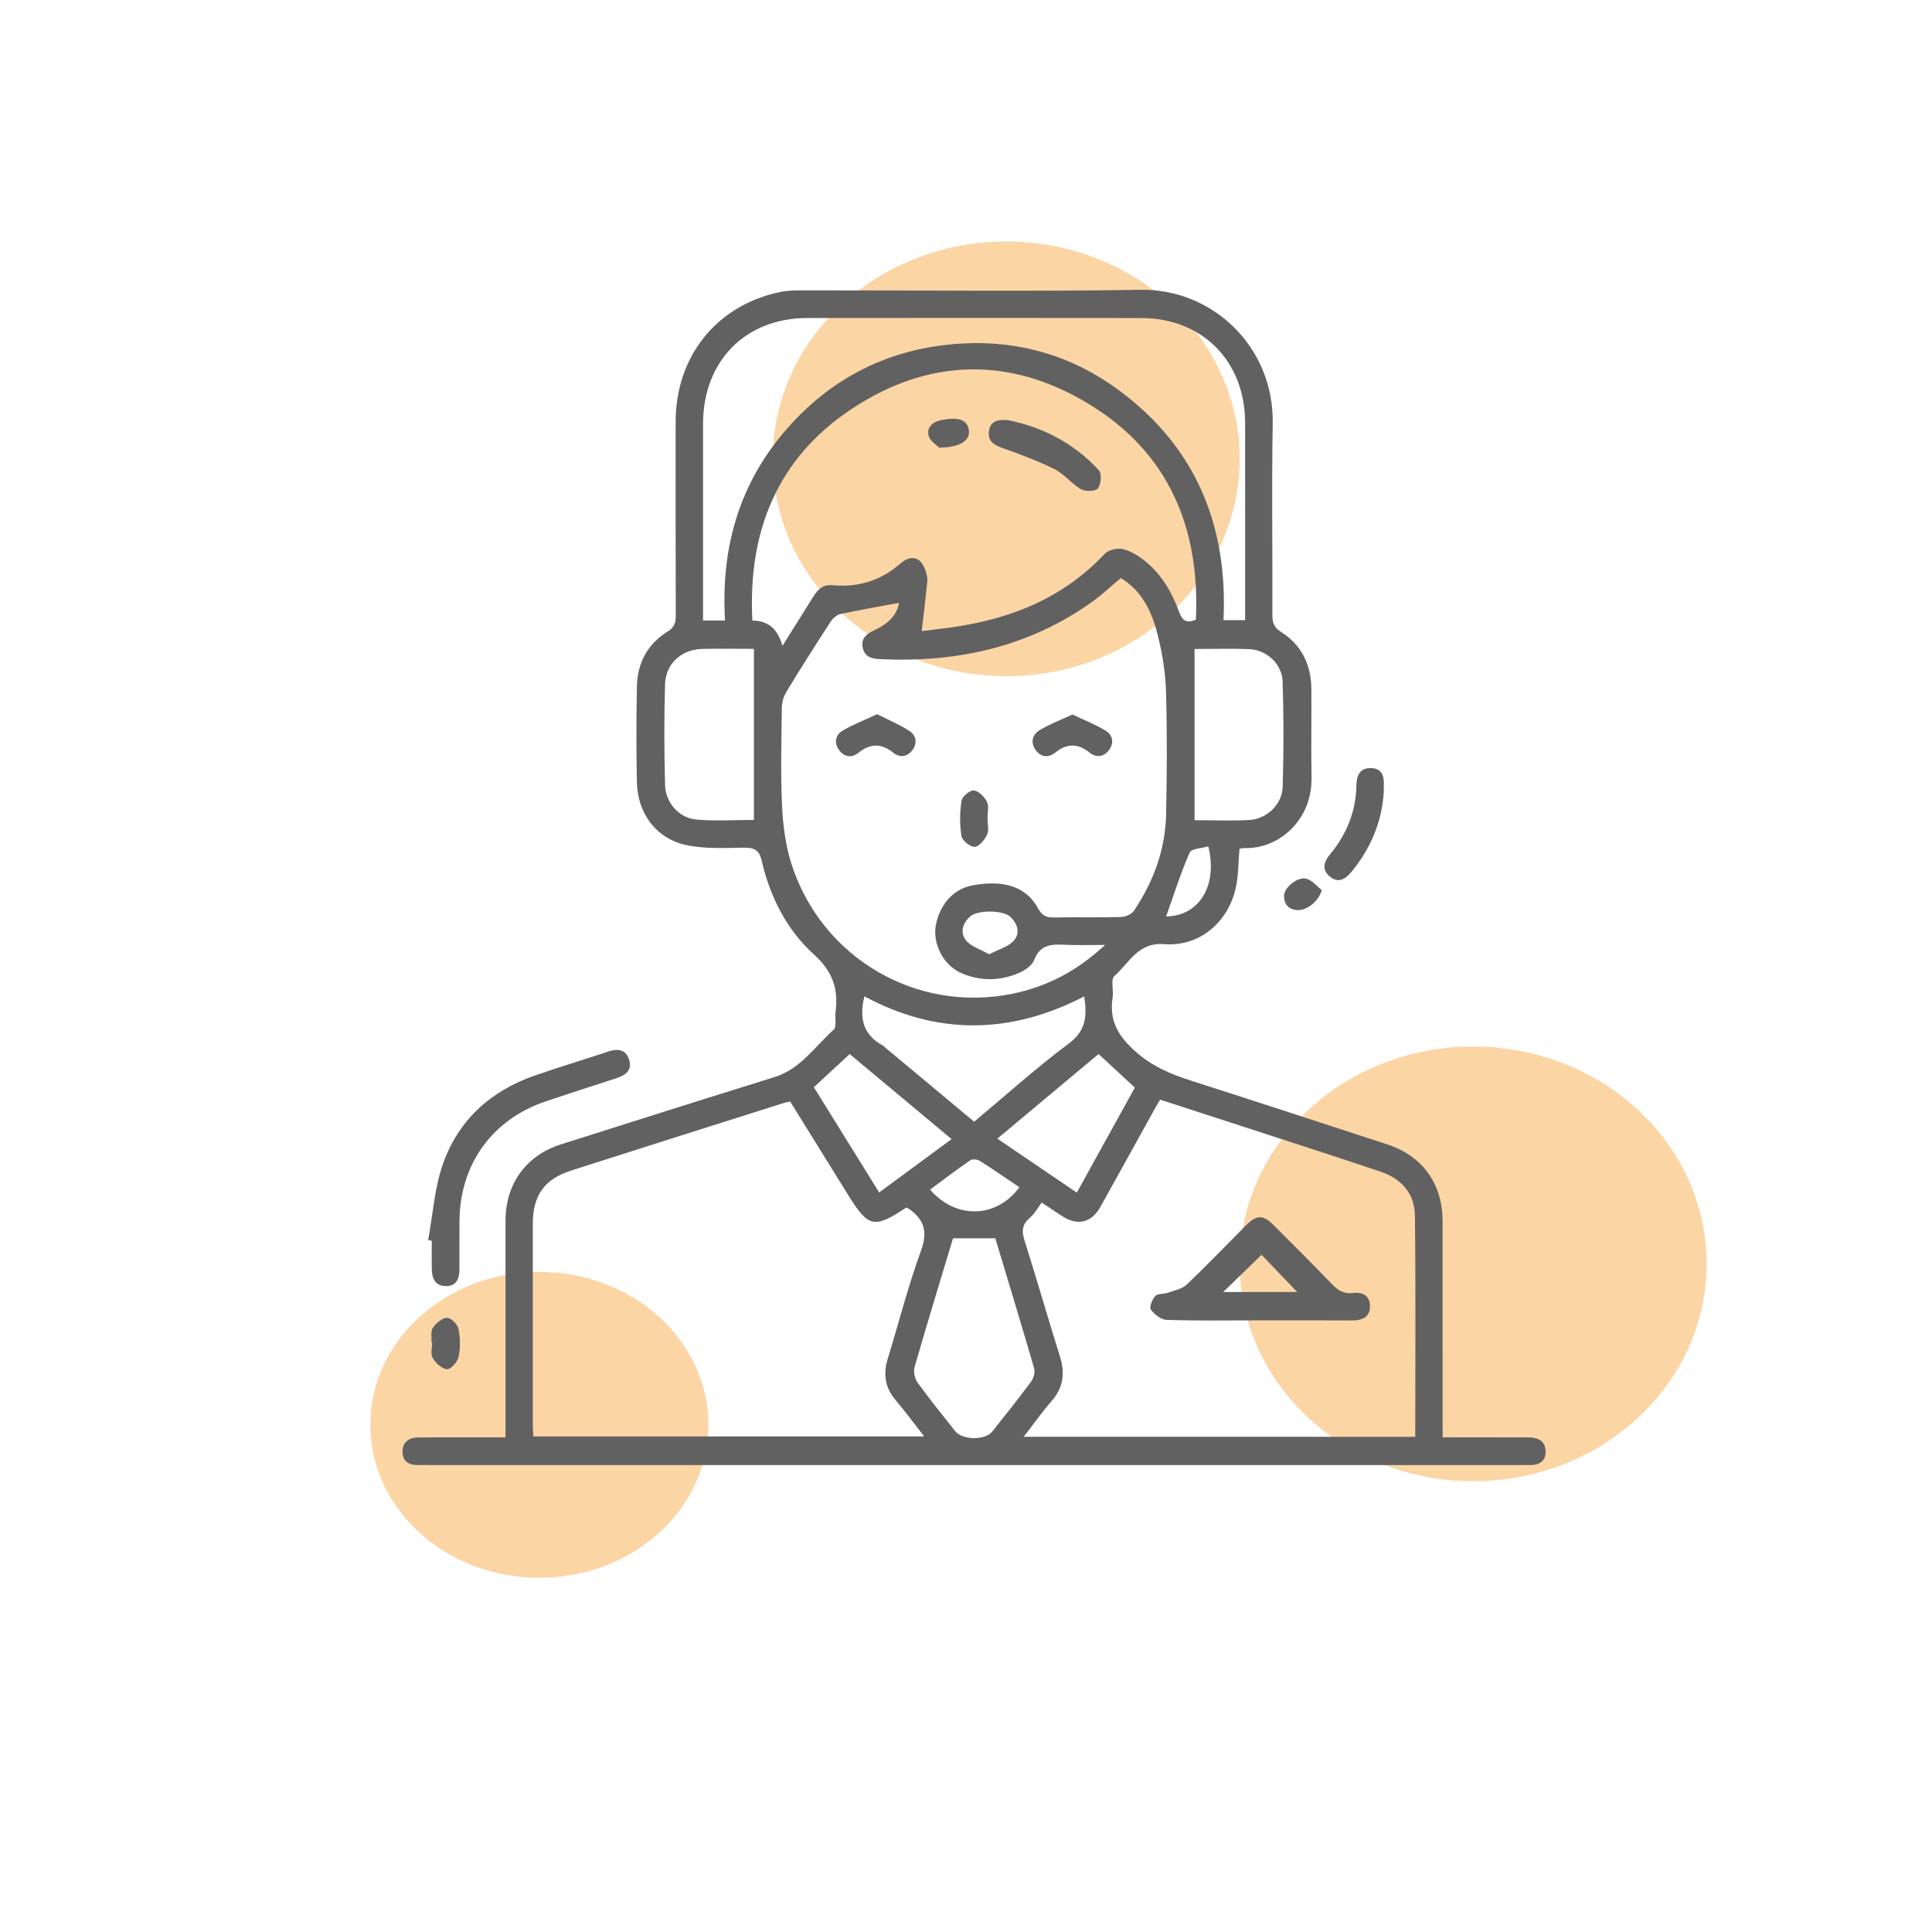 <svg width="120" height="120" viewBox="0 0 120 120" fill="none" xmlns="http://www.w3.org/2000/svg">
<path d="M62.5 42C70.508 42 77 35.956 77 28.5C77 21.044 70.508 15 62.5 15C54.492 15 48 21.044 48 28.5C48 35.956 54.492 42 62.5 42Z" fill="#FCD5A5"/>
<path d="M91.5 92C99.508 92 106 85.956 106 78.5C106 71.044 99.508 65 91.5 65C83.492 65 77 71.044 77 78.5C77 85.956 83.492 92 91.5 92Z" fill="#FCD5A5"/>
<path d="M33.5 98C39.299 98 44 93.747 44 88.5C44 83.253 39.299 79 33.5 79C27.701 79 23 83.253 23 88.5C23 93.747 27.701 98 33.5 98Z" fill="#FCD5A5"/>
<g clip-path="url(#clip0_5733_143642)">
<path d="M31.398 89.28C31.398 85.4 31.398 81.643 31.398 77.887C31.398 77.192 31.395 76.497 31.398 75.802C31.411 73.513 32.681 71.762 34.855 71.073C39.273 69.673 43.693 68.272 48.119 66.896C49.728 66.395 50.612 64.999 51.778 63.96C51.982 63.779 51.85 63.228 51.899 62.851C52.082 61.421 51.714 60.329 50.563 59.29C48.868 57.761 47.831 55.713 47.31 53.46C47.156 52.787 46.844 52.646 46.218 52.652C45.025 52.665 43.797 52.736 42.645 52.493C40.768 52.101 39.599 50.527 39.559 48.591C39.519 46.609 39.52 44.626 39.559 42.643C39.586 41.187 40.214 40.004 41.46 39.233C41.873 38.977 41.976 38.694 41.974 38.239C41.959 34.222 41.964 30.207 41.965 26.19C41.968 22.145 44.499 18.975 48.42 18.144C48.986 18.023 49.588 18.034 50.173 18.034C57.065 18.028 63.959 18.113 70.85 18C75.295 17.927 79.129 21.527 79.05 26.29C78.984 30.255 79.043 34.219 79.029 38.185C79.027 38.657 79.12 38.969 79.56 39.246C80.854 40.058 81.442 41.301 81.452 42.821C81.465 44.649 81.429 46.476 81.462 48.305C81.507 50.944 79.417 52.751 77.287 52.674C77.19 52.671 77.092 52.7 76.986 52.716C76.908 53.571 76.931 54.431 76.736 55.236C76.228 57.336 74.46 58.811 72.321 58.643C70.663 58.513 70.135 59.826 69.213 60.624C68.975 60.83 69.179 61.511 69.107 61.962C68.884 63.365 69.431 64.32 70.482 65.271C71.539 66.229 72.72 66.718 74.007 67.131C78.057 68.429 82.1 69.751 86.142 71.072C88.362 71.796 89.6 73.516 89.602 75.876C89.606 80.021 89.603 84.166 89.603 88.311C89.603 88.593 89.603 88.874 89.603 89.278C90.414 89.278 91.193 89.278 91.973 89.278C92.969 89.278 93.963 89.275 94.96 89.28C95.54 89.283 95.992 89.514 96 90.152C96.008 90.805 95.556 91.019 94.964 90.997C94.76 90.989 94.556 90.997 94.352 90.997C71.785 90.997 49.217 90.997 26.65 90.997C26.42 90.997 26.191 90.992 25.961 90.997C25.388 91.006 24.995 90.756 25 90.154C25.005 89.561 25.413 89.292 25.964 89.284C27.112 89.269 28.261 89.278 29.411 89.278C30.043 89.278 30.677 89.278 31.398 89.278V89.28ZM68.646 58.691C67.68 58.691 66.94 58.717 66.202 58.683C65.373 58.646 64.619 58.621 64.237 59.62C64.11 59.956 63.689 60.252 63.333 60.41C62.141 60.941 60.891 60.961 59.702 60.437C58.566 59.937 57.913 58.583 58.13 57.451C58.385 56.127 59.258 55.193 60.44 54.983C62.388 54.635 63.754 55.089 64.47 56.413C64.718 56.87 64.994 57 65.48 56.987C66.857 56.955 68.237 56.996 69.613 56.958C69.894 56.95 70.282 56.794 70.428 56.577C71.633 54.774 72.382 52.787 72.428 50.598C72.482 48.052 72.496 45.504 72.423 42.958C72.39 41.788 72.198 40.603 71.914 39.465C71.559 38.038 70.955 36.712 69.616 35.902C69.004 36.415 68.464 36.929 67.865 37.359C63.941 40.171 59.516 41.151 54.774 40.946C54.237 40.923 53.718 40.872 53.586 40.226C53.454 39.579 53.914 39.329 54.4 39.099C55.164 38.736 55.715 38.191 55.844 37.445C54.623 37.672 53.407 37.881 52.2 38.14C51.971 38.189 51.727 38.406 51.592 38.613C50.656 40.053 49.735 41.502 48.842 42.971C48.669 43.256 48.566 43.633 48.561 43.97C48.537 46.002 48.48 48.038 48.575 50.067C48.632 51.284 48.795 52.538 49.167 53.69C51.054 59.512 56.93 62.936 62.871 61.725C65 61.291 66.883 60.331 68.643 58.689L68.646 58.691ZM56.29 75.004C54.291 76.33 53.938 76.251 52.684 74.228C51.483 72.292 50.282 70.357 49.083 68.423C48.928 68.454 48.827 68.463 48.732 68.493C44.313 69.893 39.893 71.288 35.479 72.703C33.799 73.242 33.094 74.252 33.093 76.025C33.091 80.17 33.093 84.313 33.093 88.458C33.093 88.708 33.114 88.959 33.127 89.218H57.401C56.764 88.404 56.221 87.66 55.627 86.962C54.961 86.179 54.848 85.337 55.145 84.373C55.834 82.143 56.404 79.871 57.205 77.685C57.648 76.472 57.385 75.716 56.413 75.055C56.393 75.041 56.367 75.035 56.29 75.001V75.004ZM87.904 89.243C87.904 84.594 87.938 80.041 87.883 75.487C87.866 74.119 87.022 73.2 85.742 72.771C83.111 71.887 80.47 71.036 77.832 70.176C75.906 69.547 73.977 68.924 72.058 68.3C71.928 68.519 71.832 68.672 71.747 68.828C70.615 70.87 69.494 72.916 68.353 74.951C67.788 75.958 66.94 76.156 65.973 75.537C65.608 75.303 65.25 75.056 64.701 74.69C64.47 74.996 64.271 75.379 63.965 75.64C63.49 76.048 63.444 76.446 63.631 77.034C64.392 79.428 65.078 81.847 65.832 84.244C66.162 85.294 66.047 86.192 65.307 87.036C64.713 87.714 64.191 88.457 63.582 89.243H87.907H87.904ZM74.28 38.486C74.546 32.742 72.554 28.08 67.62 25.087C62.735 22.123 57.675 22.233 52.902 25.398C48.281 28.46 46.445 33.004 46.73 38.545C47.749 38.548 48.313 39.102 48.6 40.114C49.297 39.003 49.923 38.007 50.547 37.011C50.821 36.576 51.135 36.294 51.723 36.349C53.285 36.494 54.693 36.075 55.896 35.025C56.606 34.406 57.219 34.586 57.5 35.49C57.559 35.683 57.619 35.895 57.599 36.091C57.497 37.127 57.371 38.162 57.251 39.195C57.283 39.192 57.46 39.175 57.636 39.155C57.839 39.13 58.04 39.099 58.242 39.076C62.196 38.644 65.787 37.411 68.611 34.404C68.846 34.154 69.403 34.024 69.747 34.108C70.243 34.225 70.729 34.529 71.136 34.86C72.153 35.686 72.799 36.798 73.241 38.02C73.426 38.531 73.674 38.739 74.28 38.487V38.486ZM45.033 38.541C44.769 34.139 45.856 30.19 48.701 26.837C51.565 23.461 55.239 21.626 59.616 21.345C63.249 21.112 66.604 22.085 69.543 24.272C74.296 27.807 76.274 32.681 75.992 38.518H77.336C77.336 38.227 77.336 37.996 77.336 37.768C77.336 33.932 77.341 30.096 77.336 26.261C77.33 22.434 74.684 19.758 70.886 19.753C63.967 19.744 57.05 19.744 50.131 19.753C46.293 19.758 43.67 22.434 43.667 26.324C43.664 30.108 43.667 33.893 43.667 37.677C43.667 37.952 43.667 38.227 43.667 38.541H45.035H45.033ZM59.194 76.911C58.384 79.603 57.573 82.244 56.809 84.898C56.726 85.184 56.809 85.621 56.984 85.864C57.733 86.901 58.54 87.896 59.335 88.898C59.779 89.456 61.189 89.471 61.628 88.92C62.441 87.899 63.256 86.878 64.033 85.828C64.191 85.615 64.305 85.244 64.236 85.005C63.454 82.305 62.635 79.617 61.82 76.911H59.194ZM46.829 40.301C45.702 40.301 44.662 40.281 43.623 40.305C42.335 40.336 41.348 41.209 41.308 42.495C41.245 44.575 41.253 46.66 41.307 48.74C41.336 49.855 42.171 50.807 43.245 50.903C44.424 51.008 45.619 50.927 46.827 50.927V40.301H46.829ZM74.196 40.31V50.944C75.379 50.944 76.501 50.995 77.615 50.929C78.687 50.865 79.637 49.962 79.669 48.881C79.735 46.699 79.736 44.512 79.666 42.33C79.63 41.233 78.665 40.361 77.594 40.319C76.477 40.274 75.356 40.31 74.193 40.31H74.196ZM60.506 69.673C62.483 68.022 64.365 66.323 66.387 64.816C67.472 64.008 67.522 63.086 67.342 61.888C62.764 64.261 58.204 64.314 53.69 61.884C53.356 63.22 53.6 64.275 54.829 64.934C54.874 64.958 54.907 65.001 54.946 65.033C56.788 66.57 58.629 68.107 60.506 69.671V69.673ZM66.882 74.074C68.106 71.858 69.291 69.717 70.488 67.552C69.716 66.837 68.987 66.162 68.235 65.466C66.148 67.211 64.081 68.939 61.946 70.724C63.625 71.864 65.203 72.934 66.882 74.074ZM50.55 67.529C51.921 69.737 53.252 71.881 54.607 74.066C56.145 72.934 57.592 71.869 59.106 70.752C56.932 68.938 54.858 67.208 52.774 65.469C52.019 66.168 51.307 66.826 50.55 67.529ZM63.318 73.743C62.472 73.174 61.677 72.622 60.861 72.106C60.707 72.011 60.4 71.975 60.267 72.066C59.42 72.649 58.602 73.274 57.77 73.889C59.366 75.748 61.897 75.677 63.318 73.742V73.743ZM72.431 56.922C74.451 56.905 75.663 55.035 75.049 52.569C74.647 52.691 74.001 52.703 73.892 52.952C73.327 54.249 72.899 55.608 72.431 56.922ZM61.442 59.275C62.033 58.962 62.627 58.808 62.968 58.425C63.382 57.959 63.215 57.355 62.73 56.927C62.27 56.521 60.724 56.513 60.264 56.918C59.782 57.341 59.61 57.939 60.012 58.422C60.325 58.799 60.891 58.961 61.442 59.275ZM26.817 77.065C26.817 77.657 26.808 78.248 26.82 78.84C26.831 79.414 27.035 79.876 27.687 79.882C28.355 79.888 28.535 79.421 28.535 78.841C28.538 77.839 28.53 76.835 28.538 75.833C28.568 72.304 30.577 69.523 33.906 68.405C35.378 67.91 36.853 67.432 38.329 66.954C38.883 66.775 39.27 66.454 39.08 65.833C38.88 65.185 38.389 65.109 37.786 65.311C36.267 65.821 34.729 66.277 33.215 66.803C30.485 67.754 28.468 69.563 27.508 72.307C26.985 73.802 26.885 75.447 26.595 77.024C26.668 77.038 26.742 77.052 26.816 77.065H26.817ZM85.951 48.788C85.977 48.217 85.855 47.732 85.169 47.709C84.462 47.686 84.261 48.169 84.25 48.771C84.221 50.407 83.638 51.826 82.609 53.068C82.234 53.522 82.083 53.991 82.571 54.421C83.101 54.887 83.555 54.623 83.942 54.153C85.15 52.685 85.842 51.011 85.949 49.184C85.949 48.995 85.945 48.892 85.949 48.788H85.951ZM26.842 83.365C26.842 83.697 26.727 84.097 26.871 84.341C27.058 84.659 27.44 85.019 27.763 85.043C27.994 85.062 28.419 84.593 28.484 84.282C28.601 83.722 28.591 83.101 28.476 82.537C28.419 82.254 28.008 81.841 27.769 81.85C27.46 81.861 27.087 82.179 26.886 82.468C26.737 82.682 26.819 83.059 26.799 83.363C26.813 83.363 26.826 83.363 26.842 83.363V83.365ZM81.135 54.575C80.584 54.441 79.766 55.128 79.756 55.622C79.747 56.163 80.031 56.489 80.57 56.527C81.167 56.569 81.923 55.97 82.097 55.282C81.779 55.037 81.491 54.663 81.135 54.577V54.575ZM64.567 45.358C64.094 45.649 63.992 46.163 64.358 46.628C64.699 47.06 65.147 47.065 65.574 46.724C66.275 46.163 66.955 46.171 67.658 46.731C68.085 47.072 68.533 47.034 68.871 46.6C69.214 46.157 69.122 45.661 68.683 45.389C68.054 45 67.351 44.733 66.607 44.378C65.861 44.728 65.178 44.983 64.567 45.358ZM52.334 45.385C51.889 45.649 51.787 46.141 52.12 46.592C52.449 47.035 52.906 47.09 53.328 46.751C54.059 46.166 54.748 46.163 55.475 46.747C55.874 47.066 56.31 47.026 56.634 46.636C56.986 46.212 56.94 45.706 56.504 45.415C55.91 45.019 55.234 44.744 54.482 44.359C53.713 44.719 52.991 44.994 52.334 45.385ZM61.332 50.862C61.332 50.506 61.441 50.096 61.303 49.804C61.155 49.494 60.795 49.133 60.492 49.097C60.251 49.068 59.763 49.466 59.724 49.727C59.613 50.449 59.602 51.208 59.717 51.926C59.762 52.206 60.261 52.612 60.535 52.598C60.813 52.584 61.155 52.164 61.309 51.845C61.438 51.576 61.335 51.194 61.335 50.862C61.335 50.862 61.333 50.862 61.332 50.862ZM78.192 82.01C76.28 82.01 74.366 82.041 72.456 81.981C72.112 81.97 71.699 81.638 71.477 81.335C71.371 81.192 71.567 80.701 71.76 80.495C71.915 80.33 72.281 80.386 72.537 80.296C72.942 80.153 73.422 80.063 73.716 79.784C74.977 78.585 76.179 77.323 77.41 76.091C78.05 75.45 78.458 75.444 79.095 76.082C80.309 77.294 81.524 78.505 82.712 79.743C83.091 80.139 83.469 80.383 84.038 80.31C84.623 80.236 85.087 80.465 85.091 81.119C85.097 81.805 84.623 82.017 84.006 82.013C82.068 82.007 80.129 82.012 78.192 82.01ZM78.357 77.938C77.565 78.707 76.741 79.507 75.973 80.251H80.574C79.795 79.438 79.01 78.621 78.357 77.938ZM61.429 26.763C61.34 27.354 61.676 27.614 62.204 27.804C63.319 28.204 64.441 28.614 65.502 29.141C66.103 29.441 66.55 30.046 67.139 30.383C67.414 30.54 68.048 30.525 68.192 30.335C68.387 30.08 68.442 29.416 68.254 29.211C66.685 27.501 64.707 26.508 62.593 26.094C61.927 26.04 61.514 26.184 61.427 26.761L61.429 26.763ZM60.178 26.723C60.089 26.079 59.57 25.883 58.505 26.086C58.48 26.091 58.454 26.089 58.43 26.096C57.916 26.213 57.541 26.557 57.679 27.059C57.774 27.407 58.201 27.662 58.338 27.805C59.657 27.784 60.267 27.356 60.179 26.721L60.178 26.723Z" fill="#616161"/>
</g>
<defs>
<clipPath id="clip0_5733_143642">
<rect width="71" height="73" fill="white" transform="translate(25 18)"/>
</clipPath>
</defs>
</svg>

